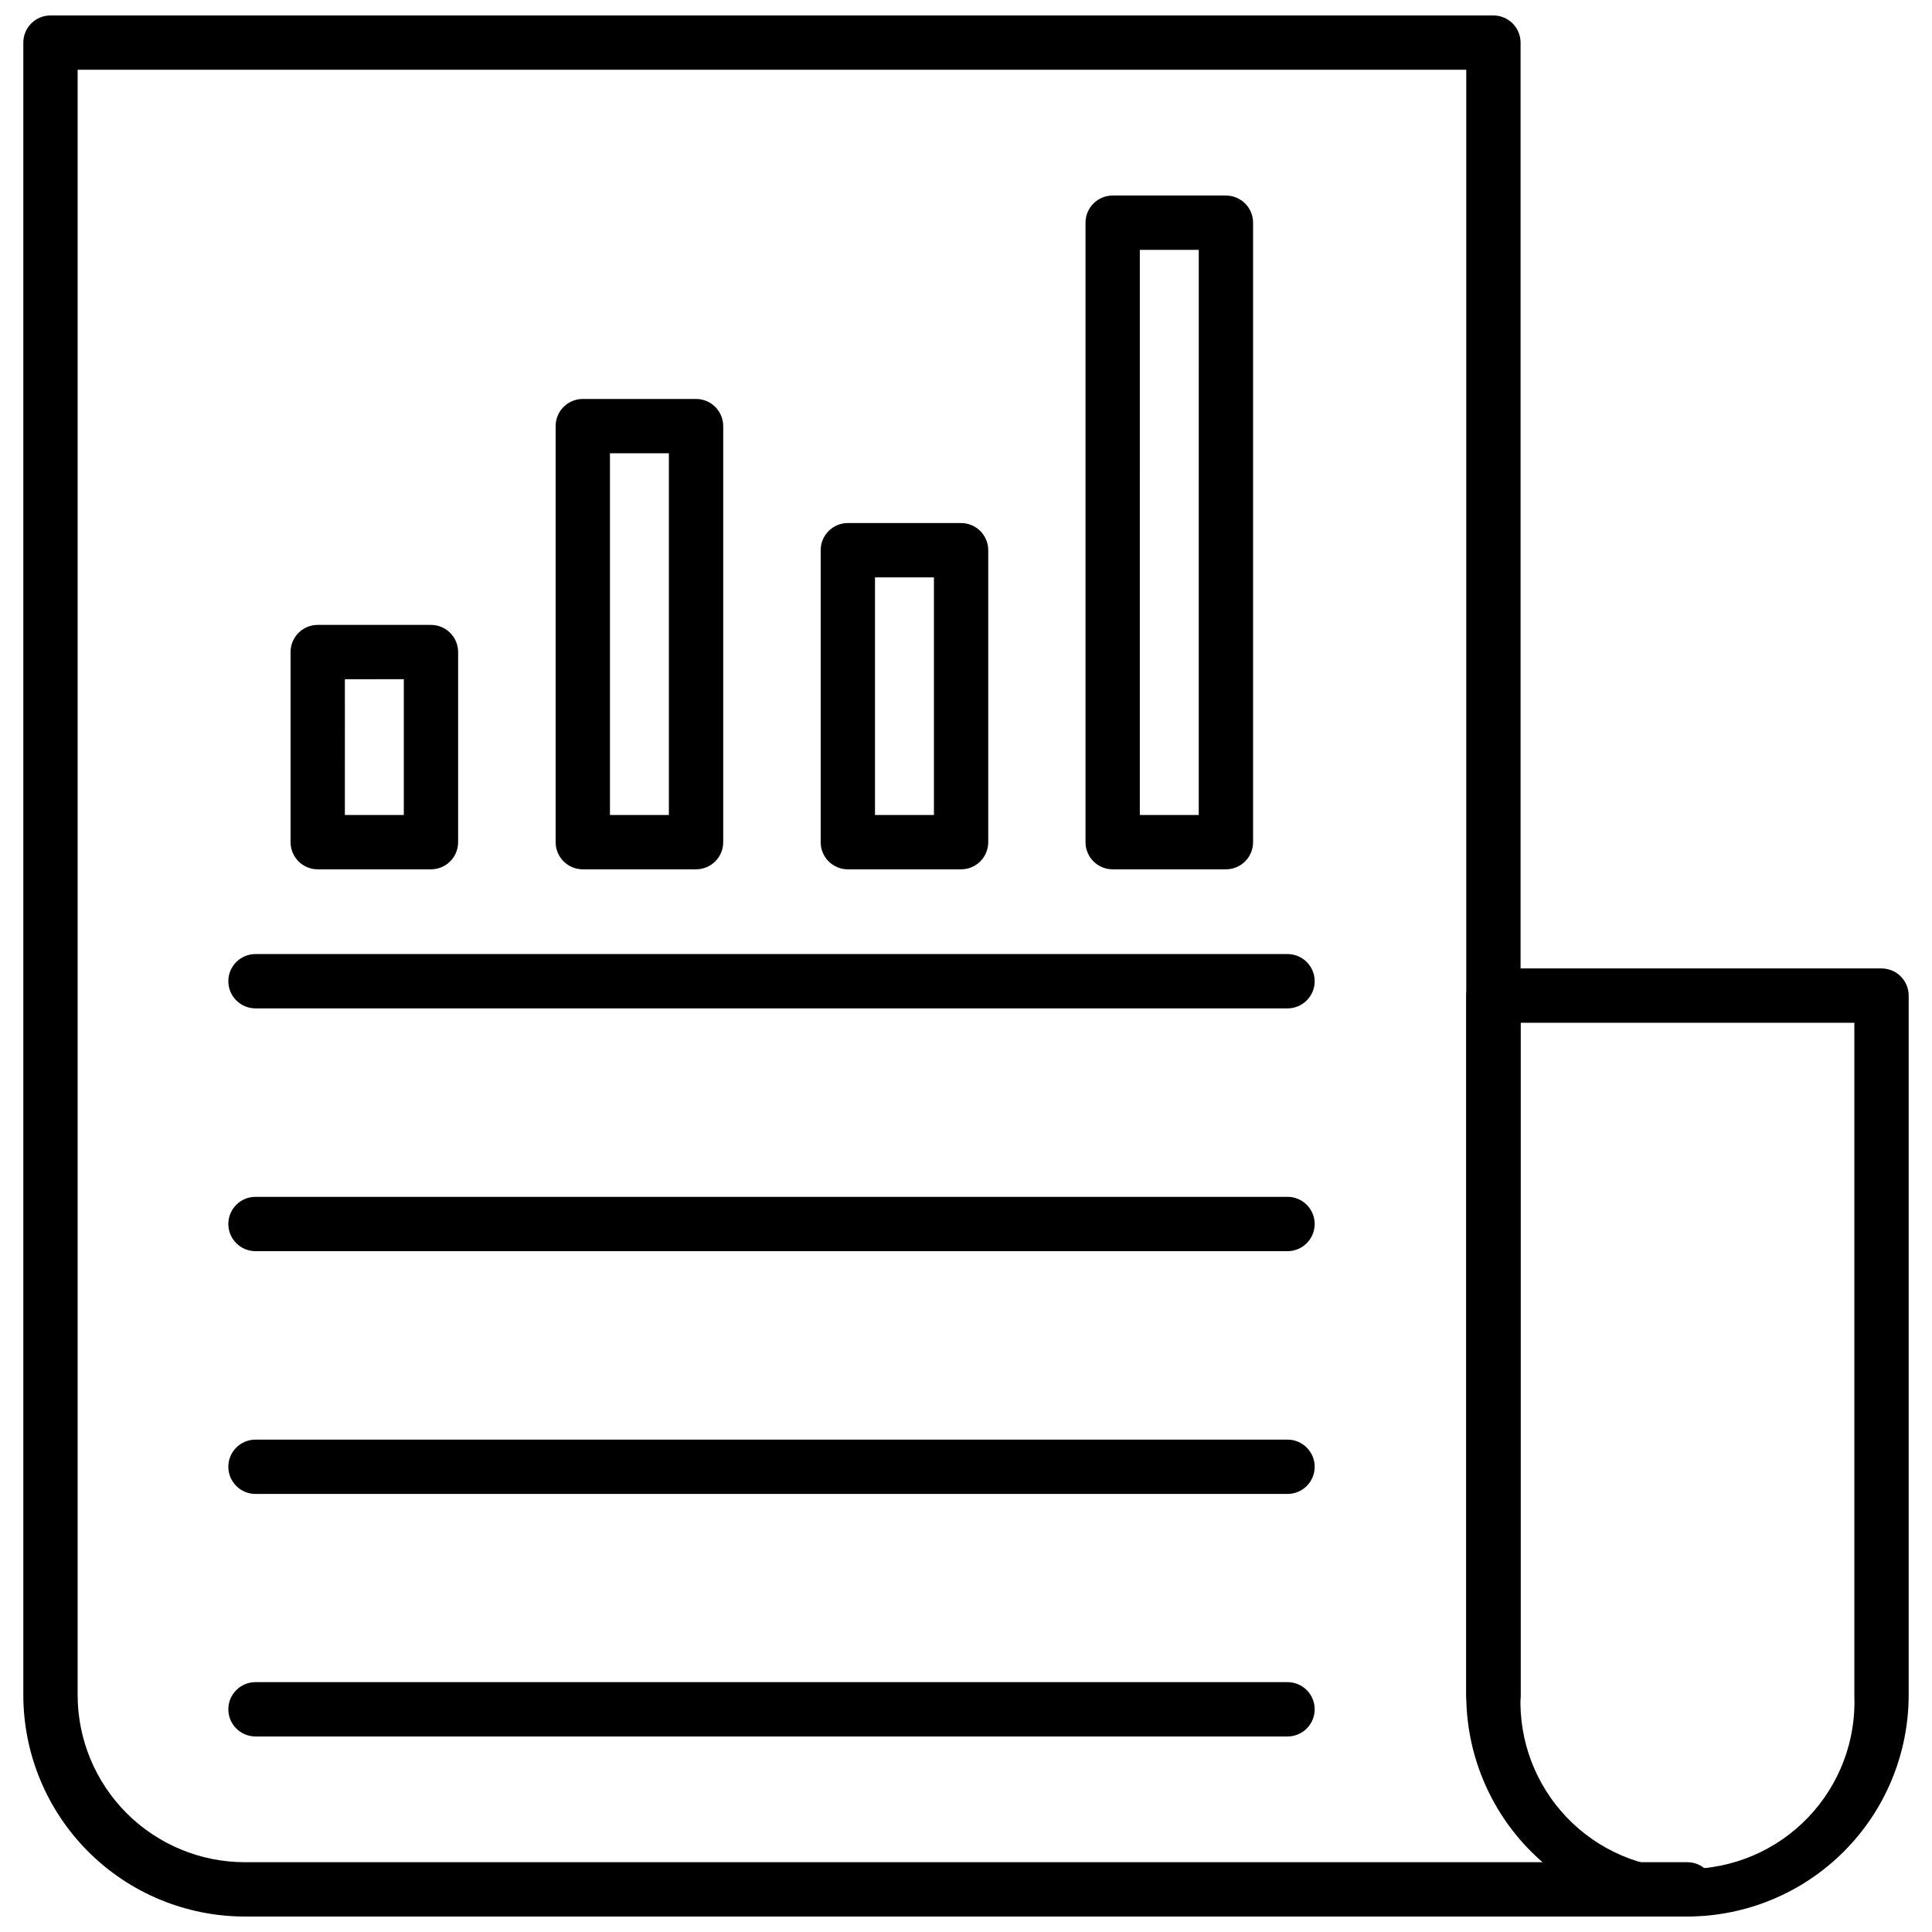 <?xml version="1.0" encoding="UTF-8"?>
<!-- Uploaded to: ICON Repo, www.iconrepo.com, Generator: ICON Repo Mixer Tools -->
<svg width="800px" height="800px" version="1.1" viewBox="144 144 512 512" xmlns="http://www.w3.org/2000/svg">
 <defs>
  <clipPath id="b">
   <path d="m150 148.09h449v503.81h-449z"/>
  </clipPath>
  <clipPath id="a">
   <path d="m532 400h118v251.9h-118z"/>
  </clipPath>
 </defs>
 <g clip-path="url(#b)">
  <path d="m591.16 651.9h-382.32c-15.551-0.02-30.461-6.203-41.457-17.199-10.996-10.996-17.184-25.906-17.203-41.457v-437.95c0-3.977 3.223-7.199 7.199-7.199h382.39c1.91 0 3.738 0.758 5.09 2.109 1.348 1.348 2.109 3.18 2.109 5.09v437.95c0 3.973-3.223 7.195-7.199 7.195-3.977 0-7.195-3.223-7.195-7.195v-430.76h-368v430.76c0.02 11.734 4.691 22.98 12.988 31.277 8.297 8.297 19.543 12.965 31.277 12.984h382.32c3.973 0 7.195 3.223 7.195 7.199 0 3.973-3.223 7.195-7.195 7.195z"/>
 </g>
 <g clip-path="url(#a)">
  <path d="m591.16 651.9c-15.539-0.039-30.43-6.231-41.41-17.227-10.98-10.992-17.16-25.891-17.176-41.43v-185.4c0-3.977 3.219-7.199 7.195-7.199h102.85c1.91 0 3.742 0.762 5.09 2.109 1.352 1.352 2.109 3.18 2.109 5.09v185.4c-0.02 15.551-6.207 30.461-17.203 41.457-10.996 10.996-25.902 17.18-41.453 17.199zm-44.191-236.86v178.21c-0.488 12.039 3.957 23.754 12.301 32.445 8.348 8.691 19.875 13.602 31.926 13.602 12.047 0 23.574-4.91 31.922-13.602 8.348-8.691 12.789-20.406 12.305-32.445v-178.21z"/>
 </g>
 <path d="m485.21 411.23h-273.5c-3.977 0-7.199-3.223-7.199-7.199 0-3.973 3.223-7.195 7.199-7.195h273.5c3.973 0 7.195 3.223 7.195 7.195 0 3.977-3.223 7.199-7.195 7.199z"/>
 <path d="m485.21 475.57h-273.5c-3.977 0-7.199-3.223-7.199-7.199 0-3.973 3.223-7.195 7.199-7.195h273.5c3.973 0 7.195 3.223 7.195 7.195 0 3.977-3.223 7.199-7.195 7.199z"/>
 <path d="m485.21 539.91h-273.5c-3.977 0-7.199-3.223-7.199-7.199 0-3.973 3.223-7.195 7.199-7.195h273.5c3.973 0 7.195 3.223 7.195 7.195 0 3.977-3.223 7.199-7.195 7.199z"/>
 <path d="m485.21 604.18h-273.5c-3.977 0-7.199-3.219-7.199-7.195 0-3.977 3.223-7.199 7.199-7.199h273.5c3.973 0 7.195 3.223 7.195 7.199 0 3.977-3.223 7.195-7.195 7.195z"/>
 <path d="m258.21 374.38h-30.012c-3.977 0-7.195-3.223-7.195-7.195v-50.383c0-3.973 3.219-7.195 7.195-7.195h30.012c1.91 0 3.742 0.758 5.09 2.106 1.352 1.352 2.109 3.184 2.109 5.09v50.383c0 1.906-0.758 3.738-2.109 5.09-1.348 1.348-3.18 2.106-5.09 2.106zm-22.816-14.395h15.621v-35.988l-15.617 0.004z"/>
 <path d="m328.46 374.38h-30.012c-3.977 0-7.199-3.223-7.199-7.195v-110.26c0-3.977 3.223-7.199 7.199-7.199h30.012c1.91 0 3.738 0.758 5.09 2.109 1.352 1.348 2.109 3.18 2.109 5.09v110.26c0 1.906-0.758 3.738-2.109 5.09-1.352 1.348-3.18 2.106-5.09 2.106zm-22.816-14.395h15.617l0.004-95.867h-15.621z"/>
 <path d="m398.7 374.38h-30.012c-3.977 0-7.199-3.223-7.199-7.195v-77.371c0-3.977 3.223-7.199 7.199-7.199h30.012c1.91 0 3.738 0.762 5.09 2.109 1.348 1.352 2.106 3.18 2.106 5.09v77.371c0 1.906-0.758 3.738-2.106 5.09-1.352 1.348-3.18 2.106-5.09 2.106zm-22.816-14.395h15.617v-62.977h-15.617z"/>
 <path d="m468.88 374.38h-30.012c-3.973 0-7.195-3.223-7.195-7.195v-164.17c0-3.973 3.223-7.195 7.195-7.195h30.012c1.91 0 3.742 0.758 5.09 2.106 1.352 1.352 2.109 3.184 2.109 5.09v164.17c0 1.906-0.758 3.738-2.109 5.09-1.348 1.348-3.18 2.106-5.09 2.106zm-22.816-14.395h15.617l0.004-149.77h-15.617z"/>
</svg>